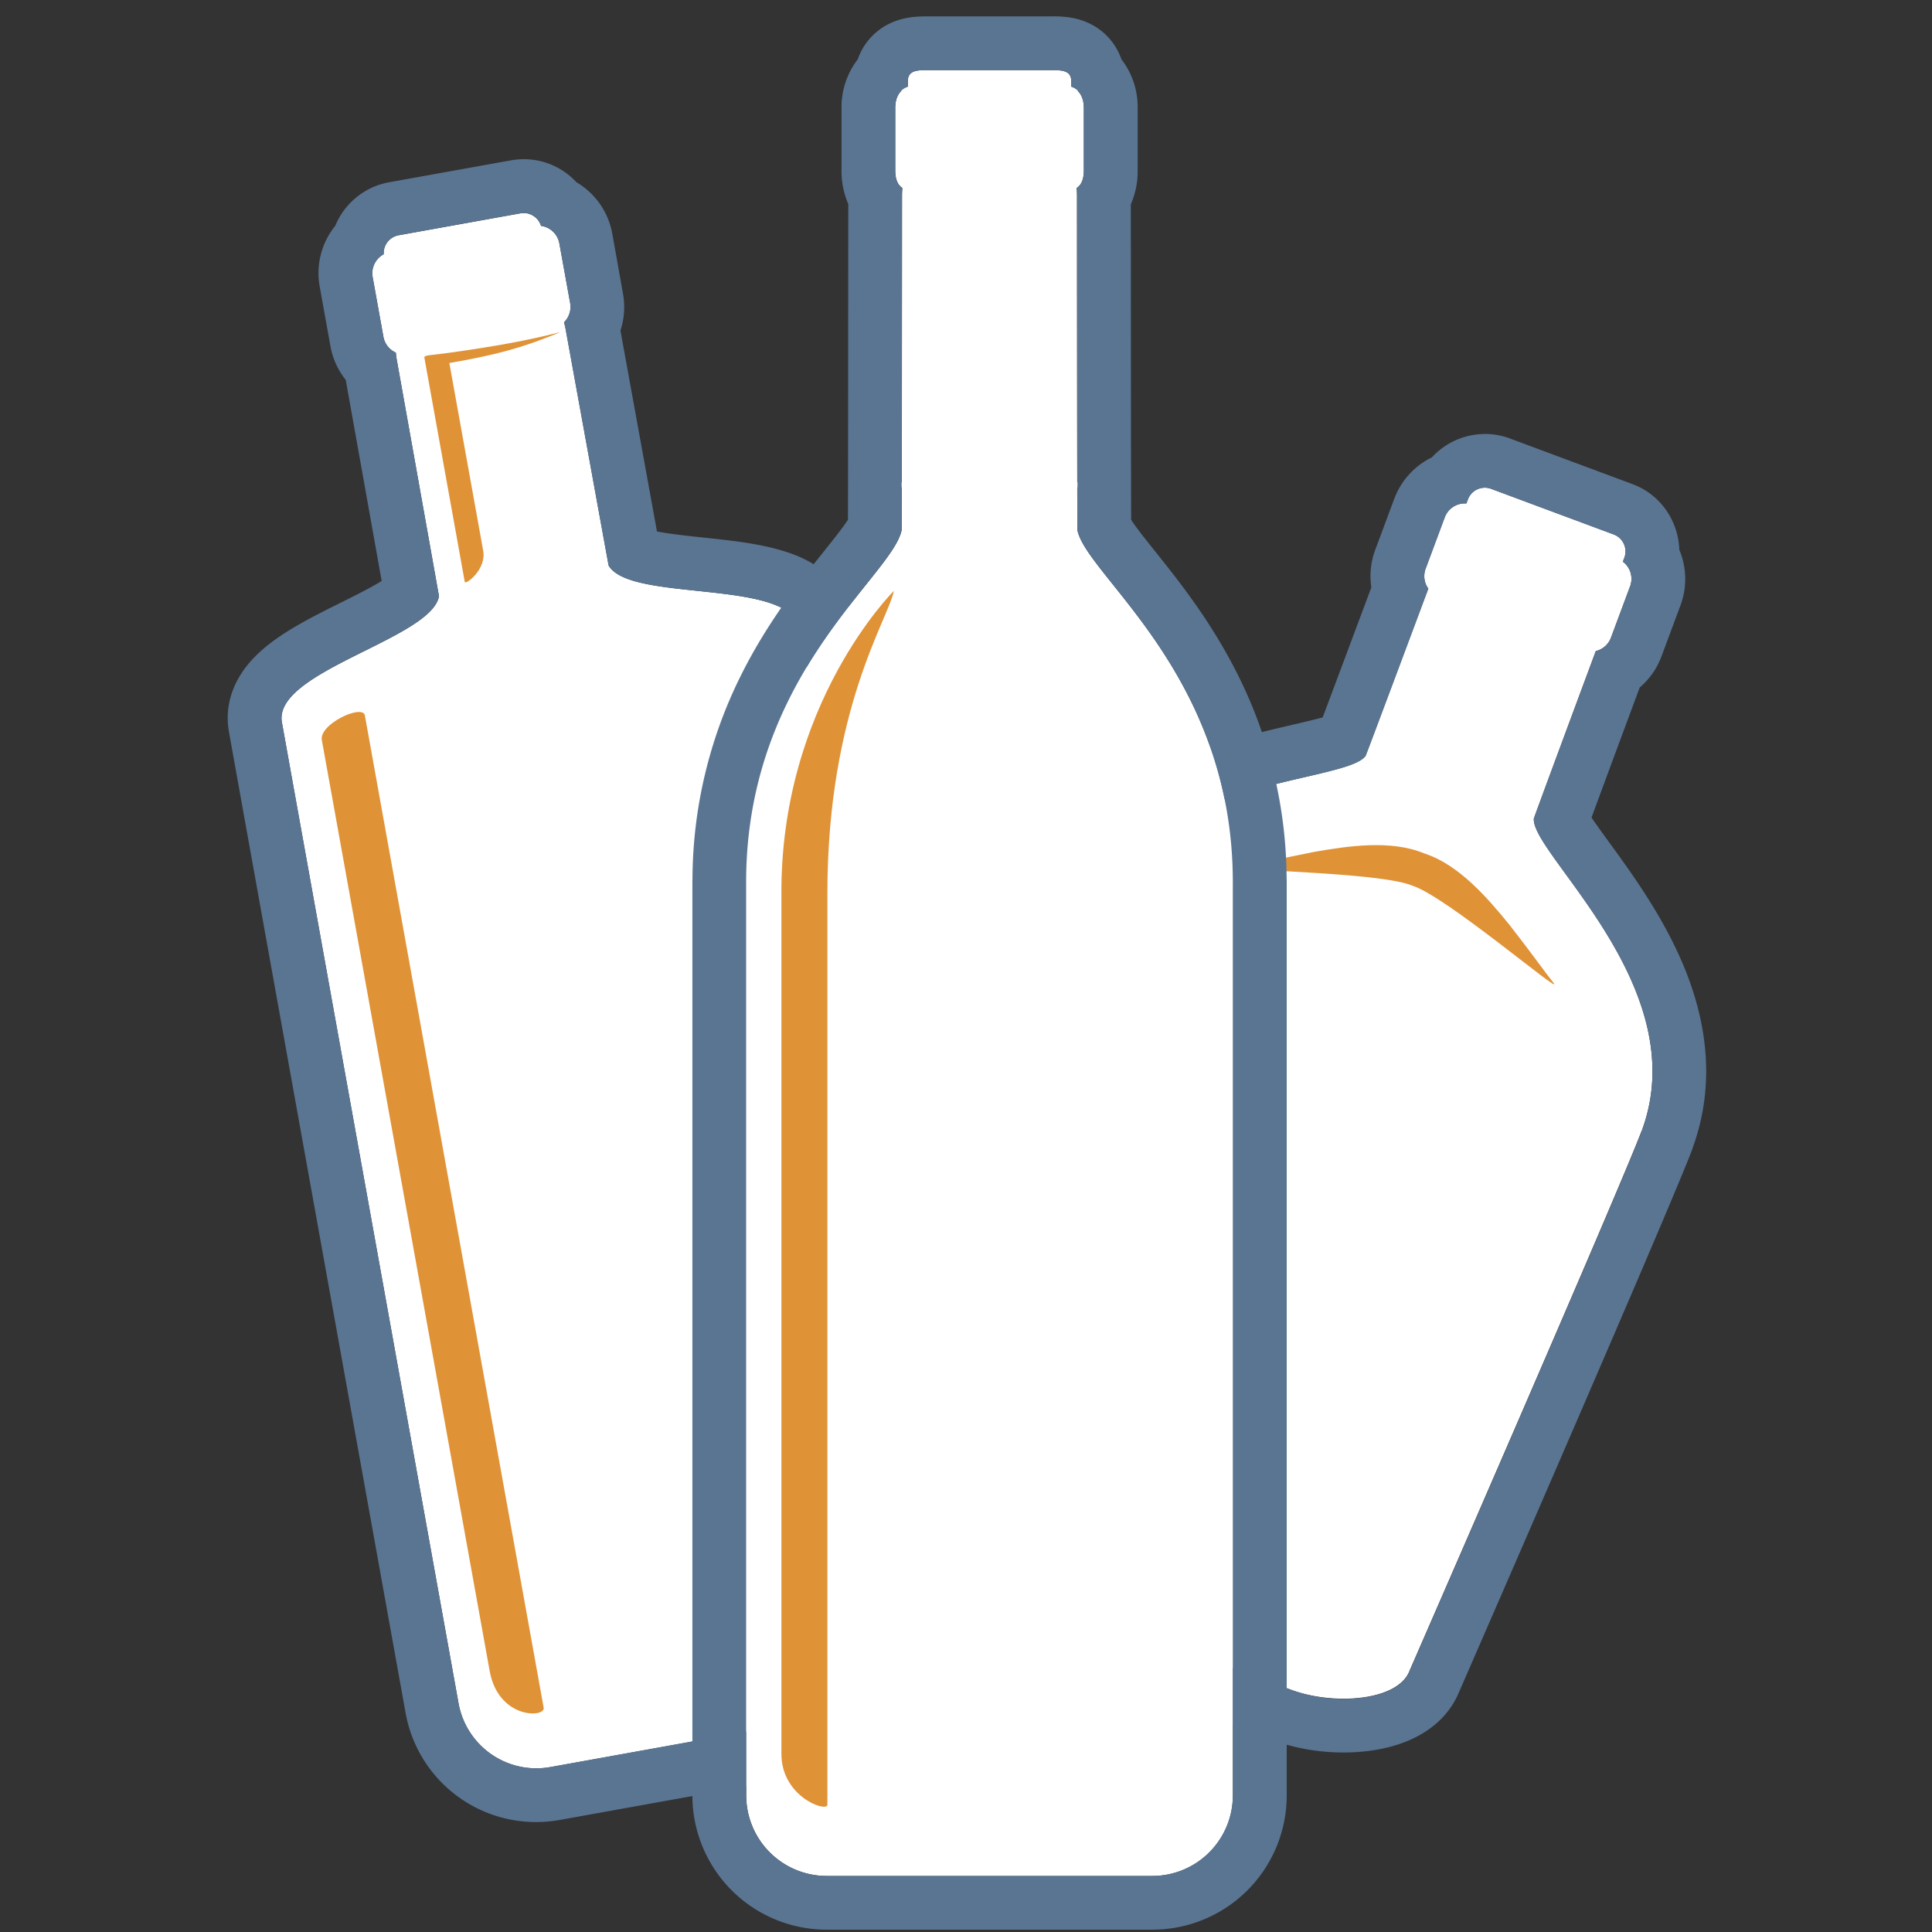 <svg id="icons" xmlns="http://www.w3.org/2000/svg" viewBox="0 0 1000 1000"><rect x="0" y="0" width="1000" height="1000" fill="#333333" stroke="none"/><defs><style>.cls-1,.cls-4{fill:#fff;}.cls-2{fill:#5a7592;}.cls-3{fill:#e09236;}.cls-4{stroke:#fff;stroke-width:0.2px;}</style></defs><path class="cls-1" d="M414.07,325.85c-4.21-26.82-87.62-13.72-99-33.11-.06-.11-22.23-122.18-22.23-122.18-.23-1.27-.52-2.52-.86-3.75a11.18,11.18,0,0,0,3.17-9.93L289.54,126a11.19,11.19,0,0,0-9.5-9.08,9.43,9.43,0,0,0-10.66-6.5l-63.06,11.36a9.45,9.45,0,0,0-7.73,9.82,11.2,11.2,0,0,0-5.73,11.82l5.57,30.93a11.16,11.16,0,0,0,6.45,8.2,38.37,38.37,0,0,0,.49,3.82s21.85,122.13,21.82,122.25c-3.92,22.15-86.66,39-81.24,65.6,0,.13,91.41,507.55,91.41,507.55a40.91,40.91,0,0,0,47.37,32.9h.09l187.77-33.84h.09a40.89,40.89,0,0,0,32.9-47.37S414.11,326,414.07,325.85Z"/><path class="cls-2" d="M271,110.22a9.44,9.44,0,0,1,9,6.65,11.19,11.19,0,0,1,9.5,9.08l5.58,30.93a11.18,11.18,0,0,1-3.17,9.93c.34,1.23.63,2.48.86,3.75,0,0,22.17,122.07,22.23,122.18,11.41,19.39,94.82,6.29,99,33.11,0,.13,91.51,507.53,91.51,507.53a40.89,40.89,0,0,1-32.9,47.37h-.09L284.82,914.61h-.09a40.16,40.16,0,0,1-7.2.65,40.94,40.94,0,0,1-40.17-33.55S146,374.3,146,374.17c-5.42-26.6,77.32-43.45,81.24-65.6,0-.12-21.82-122.25-21.82-122.25a38.37,38.37,0,0,1-.49-3.82,11.16,11.16,0,0,1-6.45-8.2l-5.57-30.93a11.2,11.2,0,0,1,5.73-11.82,9.45,9.45,0,0,1,7.73-9.82l63.06-11.36a9.4,9.4,0,0,1,1.66-.15m0-27.82a37.58,37.58,0,0,0-6.6.59L201.38,94.35a37.25,37.25,0,0,0-27.82,22.49,38.86,38.86,0,0,0-8.08,31.47l5.57,30.93a38.94,38.94,0,0,0,7.91,17.4c6.36,35.57,14.68,82.13,18.59,104.08-5.91,3.63-15,8.17-21.16,11.22-12.22,6.08-24.85,12.37-35.09,19.94-7.23,5.34-12.61,10.86-16.47,16.86-6.18,9.63-8.31,20.34-6.14,31h0c2.09,11.89,14.54,81,91.26,506.94A68.6,68.6,0,0,0,289.67,942l.08,0h0l187.4-33.77h.06l.45-.08A68.68,68.68,0,0,0,533,828.45L487.22,574.73,455.76,400.27c-10-55.67-13.15-72.93-14.24-78.73h0c-1.68-10.73-7.41-20-16.56-26.89-5.71-4.28-12.69-7.57-21.33-10-12.23-3.52-26.26-5-39.84-6.44-6.82-.72-16.94-1.78-23.74-3.12-4-21.93-12.45-68.46-18.91-104a38.86,38.86,0,0,0,1.32-19.06L316.92,121a38.89,38.89,0,0,0-18.59-26.7,37.71,37.71,0,0,0-5.2-4.65A37,37,0,0,0,271,82.4Z"/><path class="cls-3" d="M281.43,884.07c.4,5.14-23.59,5.56-28-19.3L166.62,383.28c-1.9-8.3,20.73-18.91,22.21-13.1Z"/><path class="cls-3" d="M230.31,182.89c-7.74,1.06-10.71.85-10.66,2.2l20.92,116.14c.53,1.55,11.41-6.59,9.5-16.34l-17.49-97c25-4.26,38.07-8.22,53.46-14.35,3-1.22,4.35-1.74,3.34-1.49C274.1,175.94,258,179.1,230.31,182.89Z"/><path class="cls-1" d="M850,584.62c26.94-74-57.57-142.7-56.09-160.92.09-.61,28.49-77.08,32.07-86.72a11.09,11.09,0,0,0,7.84-6.89l9.92-26.64A11.08,11.08,0,0,0,840,290.73l.78-2.08a9.35,9.35,0,0,0-5.48-12L771.76,253a9.35,9.35,0,0,0-12,5.48l-.78,2.09a11.09,11.09,0,0,0-11.19,7.14l-9.92,26.64a11.06,11.06,0,0,0,1.4,10.3c-3.56,9.53-32.15,86.07-32.48,86.59-10.8,14.75-119.67,11.47-147.68,85a6.86,6.86,0,0,0-.31.7c-10.56,28.34-91.92,289.9-91.92,289.9-5.89,15.83,18,39.47,39.88,47.63l0,0,161.53,60.15h0c21.91,8.16,55.43,5.89,61.32-9.94,0,0,109.54-251.07,120.1-279.41C849.88,585.13,850,584.88,850,584.62Z"/><path class="cls-2" d="M768.53,252.43a9.19,9.19,0,0,1,3.23.58l63.51,23.65a9.35,9.35,0,0,1,5.48,12l-.78,2.08a11.08,11.08,0,0,1,3.79,12.72l-9.92,26.64A11.09,11.09,0,0,1,826,337c-3.58,9.64-32,86.11-32.07,86.72-1.48,18.22,83,86.95,56.09,160.92-.07.26-.14.51-.22.73-10.56,28.34-120.1,279.41-120.1,279.41-3.71,10-18.36,14.56-34.18,14.56a79.85,79.85,0,0,1-27.14-4.62h0L506.81,814.54l0,0c-21.9-8.16-45.77-31.8-39.88-47.63,0,0,81.36-261.56,91.92-289.9a6.86,6.86,0,0,1,.31-.7c28-73.57,136.88-70.29,147.68-85,.33-.52,28.92-77.06,32.48-86.59a11.06,11.06,0,0,1-1.4-10.3l9.92-26.64a11.09,11.09,0,0,1,10.39-7.17l.8,0,.78-2.09a9.35,9.35,0,0,1,8.76-6.06m0-27.82a37.33,37.33,0,0,0-27.42,12.09A39,39,0,0,0,721.73,258l-9.92,26.64a38.81,38.81,0,0,0-2,19.39c-7.38,19.75-19.25,51.49-25.19,67.29-4.46,1.23-10.5,2.63-15.38,3.77-19.47,4.53-46.14,10.75-71,23.2-31.7,15.86-53.45,38.41-64.67,67-.29.65-.55,1.3-.79,2-10.56,28.35-87.09,274.24-92.25,290.82-3.59,10.4-5.87,30.48,15.18,54a108.07,108.07,0,0,0,41.4,28.46h.06l161.5,60.15h0l0,0a108.15,108.15,0,0,0,36.83,6.36c11.69,0,22.68-1.89,31.79-5.46,17.12-6.72,24.73-17.83,28.11-26.31,7-16,109.89-252,120.45-280.31.27-.72.48-1.39.65-1.95,10.26-29,8.56-60.29-5-93-10.69-25.71-26.8-47.85-38.56-64-2.95-4.05-6.6-9.06-9.17-12.91,3.57-9.69,10.71-29,24.94-67.31a38.8,38.8,0,0,0,11.23-16l9.92-26.64a38.91,38.91,0,0,0-.67-28.65A37.45,37.45,0,0,0,865.78,270,36.92,36.92,0,0,0,845,250.59l-63.51-23.65a36.83,36.83,0,0,0-12.93-2.33Z"/><path class="cls-3" d="M730.87,458.35l.52.2c17.67,5.86,77.72,57.09,72.82,50.32-4-4.92-11.8-16-23-30.27-11.24-13.81-25.9-30.85-43.57-36.72l-.53-.19c-17.2-7.12-39.44-3.82-57-.73-17.85,3.46-31,6.71-37.23,7.83C634.73,450.71,713.66,451.23,730.87,458.35Z"/><path class="cls-1" d="M721.24,785.39c-2.21,6-9.8,8.84-16.86,6.3q-84.46-30.32-168.9-65.48c-7.05-2.94-11-10.15-8.8-16q29.25-95.4,58.53-191.38c2.22-5.89,9.8-8.4,16.86-5.62q96.34,37.92,192.67,69.57c7,2.31,11,9.12,8.8,15.18Q762.41,692.25,721.24,785.39Z"/><path class="cls-1" d="M638.1,455.35c-.55-106.61-75.57-157.11-80.43-180.93-.14-.87-.21-173.19-.21-173.19,0-1.31-.07-2.61-.19-3.9,3-2,3.73-5.51,3.73-9.42V55.85c0-5-2-9.29-6.52-10.79V42c0-5.27-4.32-5.71-9.61-5.71H479.52c-5.28,0-9.61.44-9.61,5.71v3c-4.52,1.5-6.52,5.78-6.52,10.79V87.91c0,3.89.69,7.34,3.69,9.39-.12,1.3-.19,2.61-.19,3.93,0,0-.07,172.32-.21,173.19-4.86,23.82-79.88,74.32-80.44,180.93,0,.36,0,.71,0,1v473A41.71,41.71,0,0,0,427.79,971H596.56a41.71,41.71,0,0,0,41.59-41.6v-473A9.32,9.32,0,0,0,638.1,455.35Z"/><path class="cls-2" d="M544.87,36.31c5.29,0,9.61.44,9.61,5.71v3C559,46.56,561,50.84,561,55.85V87.91c0,3.91-.7,7.38-3.73,9.42.12,1.29.19,2.59.19,3.9,0,0,.07,172.32.21,173.19,4.86,23.82,79.88,74.32,80.43,180.93a9.32,9.32,0,0,1,0,1v473A41.71,41.71,0,0,1,596.56,971H427.79a41.71,41.71,0,0,1-41.59-41.6v-473c0-.32,0-.67,0-1,.56-106.61,75.58-157.11,80.44-180.93.14-.87.21-173.19.21-173.19,0-1.32.07-2.63.19-3.93-3-2-3.69-5.5-3.69-9.39V55.85c0-5,2-9.29,6.52-10.79V42c0-5.27,4.33-5.71,9.61-5.71h65.35m0-27.81H479.52c-5.27,0-11.53.38-18,3.23a32.17,32.17,0,0,0-17.54,19,40.37,40.37,0,0,0-8.4,25.16V87.91a42.91,42.91,0,0,0,3.49,17.68C439,164.81,439,248,438.9,269c-2.41,3.84-7.87,10.66-12.39,16.32-12.28,15.36-29.1,36.4-42.9,64.06a237.78,237.78,0,0,0-25.18,105c0,.68-.05,1.36-.05,2v473a69.49,69.49,0,0,0,69.41,69.41H596.51A69.5,69.5,0,0,0,666,929.41v-473c0-.66,0-1.34-.05-2a237.82,237.82,0,0,0-25.18-105c-13.8-27.66-30.62-48.7-42.9-64.06-4.52-5.66-10-12.48-12.39-16.32-.08-20.93-.14-104-.17-163.26a42.78,42.78,0,0,0,3.54-17.78V55.85a40.38,40.38,0,0,0-8.41-25.16,32.15,32.15,0,0,0-17.53-19c-6.48-2.85-12.74-3.23-18-3.23Z"/><path class="cls-3" d="M462.66,305.85s-59,58.39-58.2,157.8c0,.12,0,.27,0,.43V907.65c-.14,22.29,23.26,30.45,23.79,26.59,0,0,0-471.94,0-472C428.34,366.83,459.81,320.55,462.66,305.85Z"/><path class="cls-4" d="M557.77,47a8.65,8.65,0,0,0-3.29-1.95v0c-12.4,1.6-72.15,1.59-84.57,0v0A8.66,8.66,0,0,0,466.64,47C478.83,49.48,545.59,49.49,557.77,47Z"/><path class="cls-4" d="M557.59,252.15c0-.78,0-1.58,0-2.39-13.07,1.85-77.71,1.84-90.81,0v2.39C478.94,254.6,545.43,254.61,557.59,252.15Z"/></svg>